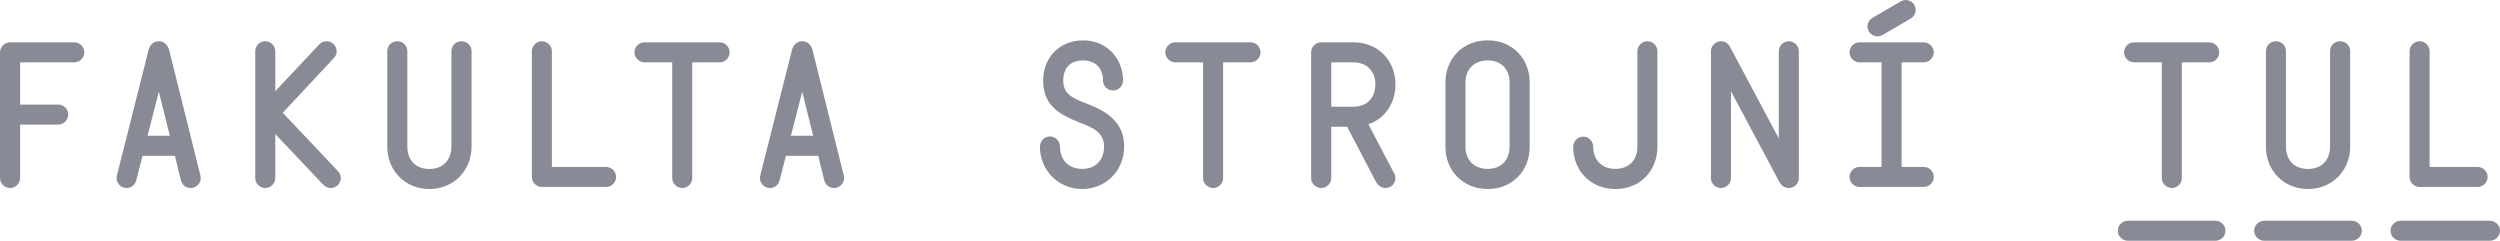 <?xml version="1.0" encoding="utf-8"?>
<!-- Generator: Adobe Illustrator 26.0.3, SVG Export Plug-In . SVG Version: 6.00 Build 0)  -->
<svg version="1.1" id="Layer_1" xmlns="http://www.w3.org/2000/svg" xmlns:xlink="http://www.w3.org/1999/xlink" x="0px" y="0px"
	 viewBox="0 0 657.832 63.352" style="enable-background:new 0 0 657.832 63.352;" xml:space="preserve">
<style type="text/css">
	.st0{fill:#888B95;}
</style>
<g>
	<path class="st0" d="M0,46.852v-33.07c0-1.453,1.219-2.648,2.648-2.648h16.898c1.43,0,2.648,1.195,2.648,2.648
		c0,1.43-1.219,2.625-2.648,2.625H5.297v11.109h10.031c1.43,0,2.625,1.195,2.625,2.625c0,1.453-1.195,2.648-2.625,2.648H5.297
		v14.062c0,1.43-1.219,2.625-2.648,2.625S0,48.281,0,46.852z"/>
	<path class="st0" d="M30.76,46.172l8.344-33.023c0.328-1.289,1.242-2.297,2.695-2.297c1.477,0,2.391,1.055,2.719,2.344
		l8.227,33.023c0.422,1.688-0.914,3.258-2.555,3.258c-1.195,0-2.297-0.797-2.602-2.062l-1.57-6.422H37.51l-1.664,6.469
		c-0.281,1.125-1.266,2.016-2.555,2.016C31.674,49.477,30.314,47.906,30.76,46.172z M44.682,35.719l-2.883-11.578l-2.977,11.578
		H44.682z"/>
	<path class="st0" d="M84.835,48.375L72.437,35.273v11.578c0,1.43-1.195,2.625-2.625,2.625c-1.453,0-2.648-1.195-2.648-2.625V13.477
		c0-1.43,1.195-2.625,2.648-2.625c1.43,0,2.625,1.195,2.625,2.625V24l11.531-12.281c0.516-0.539,1.195-0.867,1.969-0.867
		c1.43,0,2.648,1.195,2.648,2.625c0,0.914-0.422,1.453-0.773,1.828L74.405,29.672l14.508,15.352
		c0.469,0.492,0.773,1.195,0.773,1.828c0,1.43-1.219,2.625-2.648,2.625C86.124,49.477,85.444,49.008,84.835,48.375z"/>
	<path class="st0" d="M101.909,38.602V13.477c0-1.477,1.148-2.625,2.625-2.625c1.5,0,2.648,1.148,2.648,2.625v25.125
		c0,3.562,2.25,5.859,5.812,5.859c3.492,0,5.789-2.297,5.789-5.859V13.477c0-1.477,1.172-2.625,2.648-2.625
		c1.5,0,2.648,1.148,2.648,2.625v25.125c0,6.352-4.805,11.133-11.086,11.133C106.644,49.734,101.909,44.953,101.909,38.602z"/>
	<path class="st0" d="M139.948,46.57V13.477c0-1.43,1.195-2.625,2.625-2.625c1.453,0,2.648,1.195,2.648,2.625v30.445h14.25
		c1.453,0,2.648,1.195,2.648,2.648c0,1.43-1.195,2.625-2.648,2.625h-16.898C141.144,49.195,139.948,48,139.948,46.57z"/>
	<path class="st0" d="M176.879,46.852V16.406h-7.289c-1.406,0-2.648-1.195-2.648-2.625c0-1.453,1.195-2.648,2.648-2.648h19.758
		c1.453,0,2.648,1.195,2.648,2.648c0,1.43-1.195,2.625-2.648,2.625h-7.195v30.445c0,1.43-1.195,2.625-2.625,2.625
		C178.121,49.477,176.879,48.281,176.879,46.852z"/>
	<path class="st0" d="M200.051,46.172l8.344-33.023c0.328-1.289,1.242-2.297,2.695-2.297c1.477,0,2.391,1.055,2.719,2.344
		l8.227,33.023c0.422,1.688-0.914,3.258-2.555,3.258c-1.195,0-2.297-0.797-2.602-2.062l-1.57-6.422h-8.508l-1.664,6.469
		c-0.281,1.125-1.266,2.016-2.555,2.016C200.965,49.477,199.605,47.906,200.051,46.172z M213.973,35.719l-2.883-11.578
		l-2.977,11.578H213.973z"/>
	<path class="st0" d="M273.643,38.555c0-1.453,1.195-2.648,2.625-2.648c1.453,0,2.648,1.195,2.648,2.648
		c0,3.586,2.297,5.883,5.859,5.883c3.492,0,5.742-2.297,5.742-5.883c0-4.102-3.68-5.203-6.656-6.398
		c-4.805-1.969-9.375-4.172-9.375-10.992c0-6.094,4.383-10.547,10.523-10.547s10.5,4.688,10.5,10.547
		c0,1.547-1.242,2.648-2.625,2.648c-1.406,0-2.648-1.102-2.648-2.648c0-3.164-1.969-5.273-5.227-5.273
		c-3.352,0-5.227,1.969-5.227,5.273c0,3.375,1.969,4.523,6.234,6.141c5.672,2.109,9.797,5.18,9.797,11.25
		c0,6.281-4.805,11.18-11.039,11.18C278.471,49.734,273.643,44.836,273.643,38.555z"/>
	<path class="st0" d="M316.57,46.852V16.406h-7.289c-1.406,0-2.648-1.195-2.648-2.625c0-1.453,1.195-2.648,2.648-2.648h19.758
		c1.453,0,2.648,1.195,2.648,2.648c0,1.43-1.195,2.625-2.648,2.625h-7.195v30.445c0,1.43-1.195,2.625-2.625,2.625
		C317.812,49.477,316.57,48.281,316.57,46.852z"/>
	<path class="st0" d="M345.003,46.852v-33.07c0-1.453,1.219-2.648,2.648-2.648h8.508c6.469,0,11.039,4.805,11.039,11.086
		c0,4.992-2.883,9.07-7.125,10.477l6.727,12.82c1.008,1.688-0.094,3.961-2.25,3.961c-1.43,0-2.203-1.148-2.555-1.758l-7.523-14.367
		H350.3v13.5c0,1.43-1.195,2.625-2.648,2.625C346.222,49.477,345.003,48.281,345.003,46.852z M356.159,28.078
		c3.492,0,5.742-2.297,5.742-5.859c0-3.492-2.25-5.812-5.742-5.812H350.3v11.672H356.159z"/>
	<path class="st0" d="M380.341,38.602V21.703c0-6.258,4.547-11.086,11.133-11.086c6.516,0,11.039,4.828,11.039,11.086v16.898
		c0,6.281-4.523,11.133-11.039,11.133C384.888,49.734,380.341,44.883,380.341,38.602z M391.474,44.438
		c3.492,0,5.742-2.297,5.742-5.836V21.703c0-3.516-2.25-5.812-5.742-5.812c-3.562,0-5.859,2.297-5.859,5.812v16.898
		C385.614,42.141,387.911,44.438,391.474,44.438z"/>
	<path class="st0" d="M413.951,38.602c0-1.453,1.195-2.648,2.648-2.648c1.43,0,2.625,1.195,2.625,2.648
		c0,3.539,2.32,5.836,5.859,5.836c3.516,0,5.766-2.297,5.766-5.836V13.477c0-1.43,1.195-2.625,2.648-2.625
		c1.43,0,2.625,1.195,2.625,2.625v25.125c0,6.281-4.5,11.133-11.039,11.133C418.521,49.734,413.951,44.883,413.951,38.602z"/>
	<path class="st0" d="M450.203,46.852V13.477c0-1.43,1.195-2.625,2.695-2.625c1.008,0,1.805,0.516,2.344,1.523l12.82,24.047V13.477
		c0-1.43,1.195-2.625,2.648-2.625c1.43,0,2.625,1.195,2.625,2.625v33.375c0,1.43-1.195,2.625-2.625,2.625
		c-1.078,0-1.945-0.562-2.508-1.617l-12.727-23.836v22.828c0,1.43-1.195,2.625-2.625,2.625
		C451.398,49.477,450.203,48.281,450.203,46.852z"/>
	<path class="st0" d="M486.67,46.57c0-1.453,1.195-2.648,2.625-2.648h5.812V16.406h-5.812c-1.43,0-2.625-1.195-2.625-2.625
		c0-1.453,1.195-2.648,2.625-2.648h16.898c1.43,0,2.648,1.195,2.648,2.648c0,1.43-1.219,2.625-2.648,2.625h-5.812v27.516h5.812
		c1.43,0,2.648,1.195,2.648,2.648c0,1.43-1.219,2.625-2.648,2.625h-16.898C487.865,49.195,486.67,48,486.67,46.57z M492.764,4.664
		l7.336-4.266C500.451,0.188,500.967,0,501.436,0c1.5,0,2.648,1.172,2.648,2.648c0,0.961-0.586,1.805-1.336,2.25l-7.359,4.289
		c-0.352,0.211-0.867,0.375-1.336,0.375c-1.5,0-2.648-1.148-2.648-2.648C491.404,5.953,491.967,5.133,492.764,4.664z"/>
	<path class="st0" d="M559.91,58.078h23.039c1.453,0,2.648,1.195,2.648,2.648c0,1.43-1.195,2.625-2.648,2.625H559.91
		c-1.43,0-2.648-1.195-2.648-2.625C557.262,59.273,558.48,58.078,559.91,58.078z M568.84,46.852V16.406h-7.289
		c-1.406,0-2.648-1.195-2.648-2.625c0-1.453,1.195-2.648,2.648-2.648h19.758c1.453,0,2.648,1.195,2.648,2.648
		c0,1.43-1.195,2.625-2.648,2.625h-7.195v30.445c0,1.43-1.195,2.625-2.625,2.625C570.082,49.477,568.84,48.281,568.84,46.852z
		 M595.793,58.078h23.039c1.453,0,2.648,1.195,2.648,2.648c0,1.43-1.195,2.625-2.648,2.625h-23.039c-1.43,0-2.648-1.195-2.648-2.625
		C593.145,59.273,594.363,58.078,595.793,58.078z M596.238,13.477c0-1.477,1.148-2.625,2.625-2.625c1.5,0,2.648,1.148,2.648,2.625
		v25.125c0,3.562,2.25,5.859,5.812,5.859c3.492,0,5.789-2.297,5.789-5.859V13.477c0-1.477,1.172-2.625,2.648-2.625
		c1.5,0,2.648,1.148,2.648,2.625v25.125c0,6.352-4.805,11.133-11.086,11.133c-6.352,0-11.086-4.781-11.086-11.133V13.477z
		 M631.676,58.078h23.508c1.453,0,2.648,1.195,2.648,2.648c0,1.43-1.195,2.625-2.648,2.625h-23.508c-1.43,0-2.648-1.195-2.648-2.625
		C629.027,59.273,630.246,58.078,631.676,58.078z M634.043,13.477c0-1.43,1.195-2.625,2.625-2.625c1.453,0,2.648,1.195,2.648,2.625
		v30.445h12.609c1.453,0,2.648,1.195,2.648,2.648c0,1.43-1.195,2.625-2.648,2.625h-15.258c-1.43,0-2.625-1.195-2.625-2.625V13.477z"
		/>
</g>
</svg>

